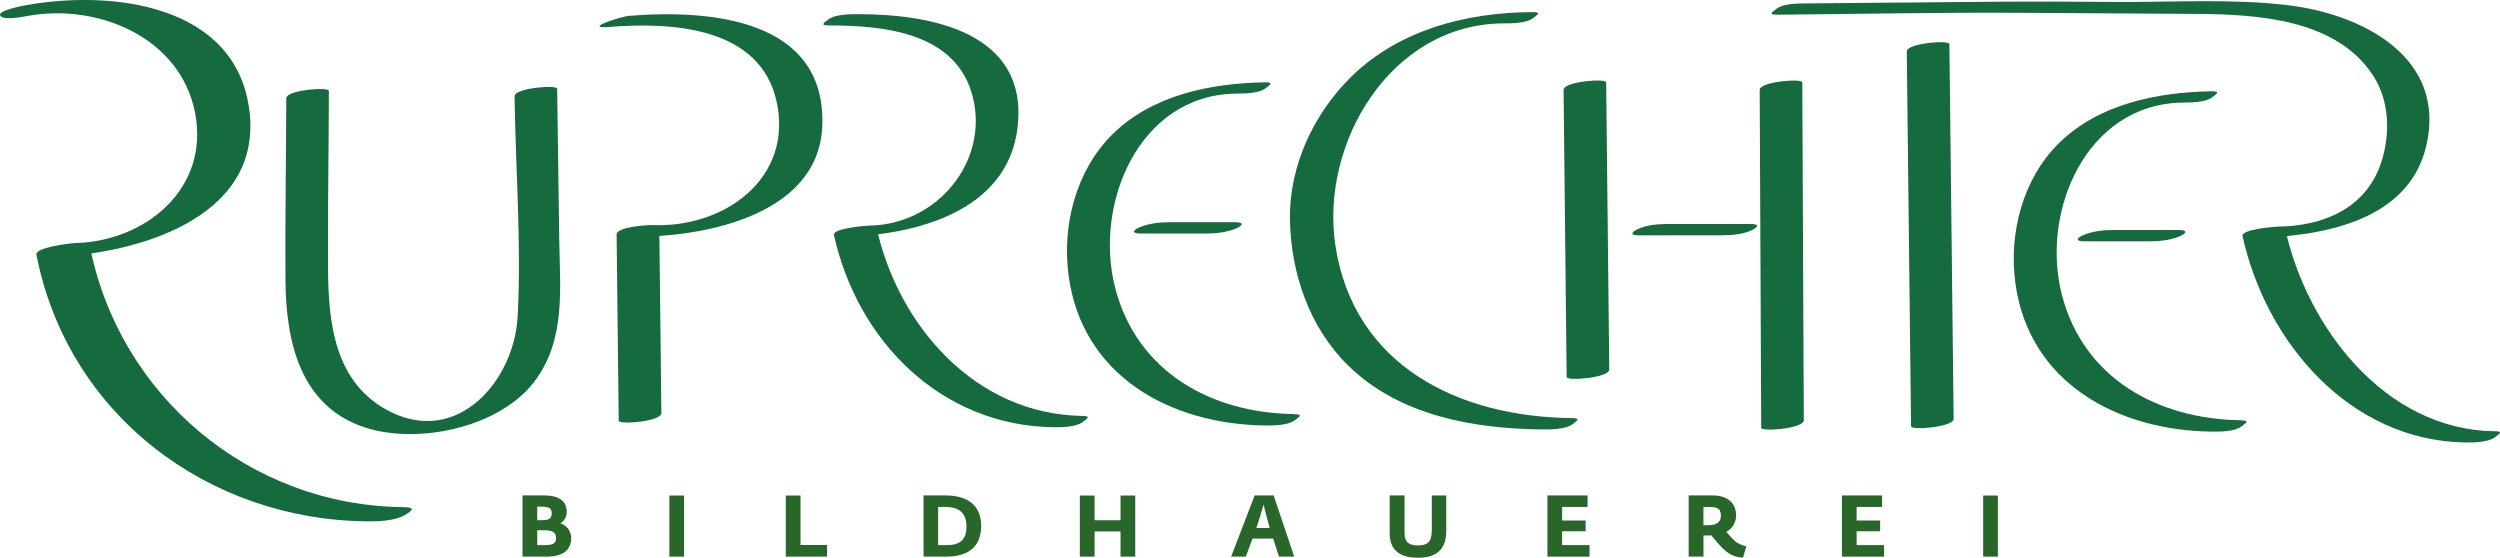 <?xml version="1.0" encoding="UTF-8"?><svg id="Ebene_2" xmlns="http://www.w3.org/2000/svg" viewBox="0 0 462.48 103.17"><defs><style>.cls-1{fill:#156b3e;}.cls-2{fill:#29662a;}</style></defs><g><path class="cls-2" d="M103.7,96.82v-.03c.58-.37,1.14-1.07,1.14-2.02,0-2.13-1.44-3.12-4.21-3.12h-3.97v11.32h4.45c3.33,0,4.55-1.42,4.55-3.49,0-1.55-1.18-2.38-1.95-2.66Zm-4.31-3.09h.83c1.52,0,1.84,.42,1.84,1.2,0,.7-.18,1.3-1.7,1.3h-.98v-2.5Zm1.38,7.11h-1.38v-2.75h1.18c1.78,0,2.3,.48,2.3,1.44s-.5,1.31-2.11,1.31Z"/><rect class="cls-2" x="123.83" y="91.67" width="2.72" height="11.3"/><polygon class="cls-2" points="148.09 91.67 145.36 91.67 145.36 102.97 153 102.97 153 100.82 148.09 100.82 148.09 91.67"/><path class="cls-2" d="M174.9,91.65h-4.05v11.32h4.15c4.08,0,6.51-1.78,6.51-5.7s-2.69-5.62-6.61-5.62Zm.27,9.19h-1.62v-7.06h1.3c2.72,0,3.94,1.22,3.94,3.65,0,2.22-1.01,3.41-3.62,3.41Z"/><polygon class="cls-2" points="207.29 96.24 202.49 96.24 202.49 91.67 199.76 91.67 199.76 102.97 202.49 102.97 202.49 98.31 207.29 98.31 207.29 102.97 210.01 102.97 210.01 91.67 207.29 91.67 207.29 96.24"/><path class="cls-2" d="M232.1,91.65l-4.35,11.32h2.72l1.23-3.33h3.83l1.07,3.33h2.82l-3.81-11.32h-3.5Zm.32,6.02l.71-2.21,.62-2.13,.53,2.13,.61,2.21h-2.47Z"/><path class="cls-2" d="M264.85,98.24c0,2.02-.8,2.66-2.51,2.66s-2.51-.59-2.51-2.32v-6.93h-2.75v7.03c0,3.67,2.66,4.5,5.27,4.5s5.19-.93,5.19-4.88v-6.64h-2.67v6.59Z"/><polygon class="cls-2" points="288.98 98.28 293.33 98.28 293.33 96.29 288.98 96.29 288.98 93.78 293.69 93.78 293.69 91.65 286.26 91.65 286.26 102.97 294.05 102.97 294.05 100.84 288.98 100.84 288.98 98.28"/><path class="cls-2" d="M319.33,98.41c1.22-.69,1.83-1.79,1.83-3.06,0-2.53-1.83-3.7-4.37-3.7h-4.4v11.32h2.74v-3.91h.83c.21,0,.42,0,.61-.02l1.28,1.49c1.18,1.38,2.38,2.53,4.59,2.64l.61-2.08c-1.23-.32-1.94-.77-2.56-1.44l-1.15-1.25Zm-3.28-1.25h-.93v-3.36h1.31c1.46,0,1.92,.48,1.92,1.62,0,1.07-.69,1.74-2.3,1.74Z"/><polygon class="cls-2" points="343.46 98.28 347.81 98.28 347.81 96.29 343.46 96.29 343.46 93.78 348.17 93.78 348.17 91.65 340.74 91.65 340.74 102.97 348.54 102.97 348.54 100.84 343.46 100.84 343.46 98.28"/><rect class="cls-2" x="366.87" y="91.67" width="2.72" height="11.3"/></g><path class="cls-1" d="M74.76,93.82c-28.56-.23-52.74-20.58-58.18-48.45l-7.26,2.16c15.46-.42,39.26-6.95,36.83-26.98C43.74,.65,20.44-1.88,4.77,.97,4.27,1.06-.32,1.91,.02,2.83c.4,1.07,4.52,.22,5.1,.12,12.96-2.36,28.25,3.91,30.97,17.94s-9.2,23.72-22.09,24.07c-.77,.02-7.53,.76-7.26,2.16,5.75,29.49,31.64,49.09,61.31,49.33,2.1,.02,5.12-.11,6.96-1.23,1.22-.74,1.9-1.38-.25-1.39h0Z"/><path class="cls-1" d="M461.37,79.78c-20.26-.33-34.65-19.31-38.64-37.48l-6.63,1.74c12.41-.17,29.31-2.66,32.72-16.96,3.92-16.47-11.82-24.53-25.81-26.15-10.34-1.2-21.09-.5-31.47-.57-7.47-.05-14.93-.1-22.39-.04l-34.92,.31c-1.55,.01-4.3,0-5.57,.98-.79,.61-1.68,1.13,.2,1.11,15.02-.13,30.04-.44,45.06-.35l32.09,.2c11.36,.07,26.14,.85,33.02,11.44,3.08,4.74,3.2,11.11,1.36,16.37-2.89,8.23-10.65,11.43-18.91,11.54-.76,.01-6.9,.51-6.63,1.74,4.32,19.64,19.8,37.84,41.15,38.19,1.52,.02,4.32,0,5.57-.98,.82-.64,1.65-1.08-.2-1.11h0Z"/><path class="cls-1" d="M200.12,76.94c-19.7-.34-33.94-16.64-37.98-34.85l-6.63,1.74c13.36-.24,30.91-4.45,32.74-20.31,2.02-17.57-16.03-20.9-29.45-20.9-1.54,0-4.31,0-5.57,.98-.8,.62-1.67,1.11,.2,1.11,10.24,0,23.58,1.34,26.54,13.27s-6.61,23.53-19.07,23.75c-.76,.01-6.9,.51-6.63,1.74,4.35,19.62,19.75,35.2,40.48,35.56,1.52,.03,4.32,0,5.57-.98,.82-.64,1.65-1.08-.2-1.11h0Z"/><path class="cls-1" d="M290.73,77.34c-20.9-.2-40.36-9.71-43.7-31.99-2.83-18.89,10.28-40.9,31.01-41.02,1.54,0,4.3,0,5.57-.98,.79-.62,1.67-1.13-.2-1.11-12.04,.07-24.41,3.21-33.27,11.79-7.05,6.83-11.67,16.62-11.51,26.51s3.51,19.94,10.74,27.05c9.47,9.3,23.19,11.73,35.98,11.85,1.53,.01,4.32,0,5.57-.98,.81-.63,1.66-1.1-.2-1.11h0Z"/><path class="cls-1" d="M52.96,18.18c-.02,11.21-.23,22.42-.15,33.63s2.63,23.45,14.9,27.33c9.85,3.11,24.76-.12,31.15-8.56,5.83-7.7,4.73-17.06,4.6-26.06s-.26-18.73-.39-28.1c-.01-.79-7.9-.14-7.88,1.39,.19,13.49,1.29,27.27,.57,40.73-.63,11.9-11.04,23.81-23.43,17.69-10.47-5.17-11.59-16.39-11.65-26.74-.06-10.9,.14-21.79,.16-32.69,0-.75-7.88-.18-7.88,1.39h0Z"/><path class="cls-1" d="M297.7,68.36l-.57-53.13c0-.78-7.89-.15-7.88,1.39l.57,53.13c0,.78,7.89,.15,7.88-1.39h0Z"/><path class="cls-1" d="M333.69,77.75l-.28-62.51c0-.77-7.89-.16-7.88,1.39l.28,62.51c0,.77,7.89,.16,7.88-1.39h0Z"/><path class="cls-1" d="M122.35,76.45l-.39-34.45-6.63,1.74c13.18,.52,36.2-3.26,36.79-20.54,.67-19.75-20.84-21.48-35.74-20.27-1.63,.13-8.67,2.46-3.74,2.06,11.62-.94,28.06-.06,31.05,13.9s-9.46,23.28-22.99,22.75c-.95-.04-6.64,.32-6.63,1.74l.39,34.45c0,.78,7.9,.15,7.88-1.39h0Z"/><path class="cls-1" d="M361.41,77.48l-.79-69.34c0-.78-7.9-.15-7.88,1.39l.79,69.34c0,.78,7.9,.15,7.88-1.39h0Z"/><path class="cls-1" d="M303.1,43.53h15.46c1.79,0,3.94-.18,5.57-.98,1.1-.54,1.42-1.11-.2-1.11h-15.46c-1.79,0-3.94,.18-5.57,.98-1.1,.54-1.42,1.11,.2,1.11h0Z"/><g><path class="cls-1" d="M239.35,76.6c-15.37-.21-29.05-7.86-33.05-23.34s4.35-35.63,22.23-35.94c1.55-.03,4.29,.01,5.57-.98,.78-.61,1.69-1.15-.2-1.11-9.96,.17-20.79,2.37-28.12,9.63-6.74,6.67-9.34,16.84-8.1,26.09,2.49,18.6,18.79,27.52,36.29,27.76,1.53,.02,4.32,0,5.57-.98,.82-.64,1.65-1.09-.2-1.11h0Z"/><path class="cls-1" d="M210.91,43.2h12.29c1.83,0,3.88-.24,5.57-.98,1.16-.51,1.37-1.11-.2-1.11h-12.29c-1.83,0-3.88,.24-5.57,.98-1.16,.51-1.37,1.11,.2,1.11h0Z"/></g><g><path class="cls-1" d="M414.5,77.74c-15.28-.21-29.03-7.71-33.05-23.14s4.46-35.31,22.22-35.62c1.55-.03,4.29,.01,5.57-.98,.78-.61,1.69-1.15-.2-1.11-9.94,.17-20.77,2.34-28.12,9.56-6.72,6.6-9.34,16.68-8.1,25.87,2.5,18.54,18.91,27.29,36.29,27.53,1.53,.02,4.32,0,5.57-.98,.82-.64,1.65-1.09-.2-1.11h0Z"/><path class="cls-1" d="M385.49,44.64h12.29c1.83,0,3.88-.24,5.57-.98,1.16-.51,1.37-1.11-.2-1.11h-12.29c-1.83,0-3.88,.24-5.57,.98-1.16,.51-1.37,1.11,.2,1.11h0Z"/></g></svg>